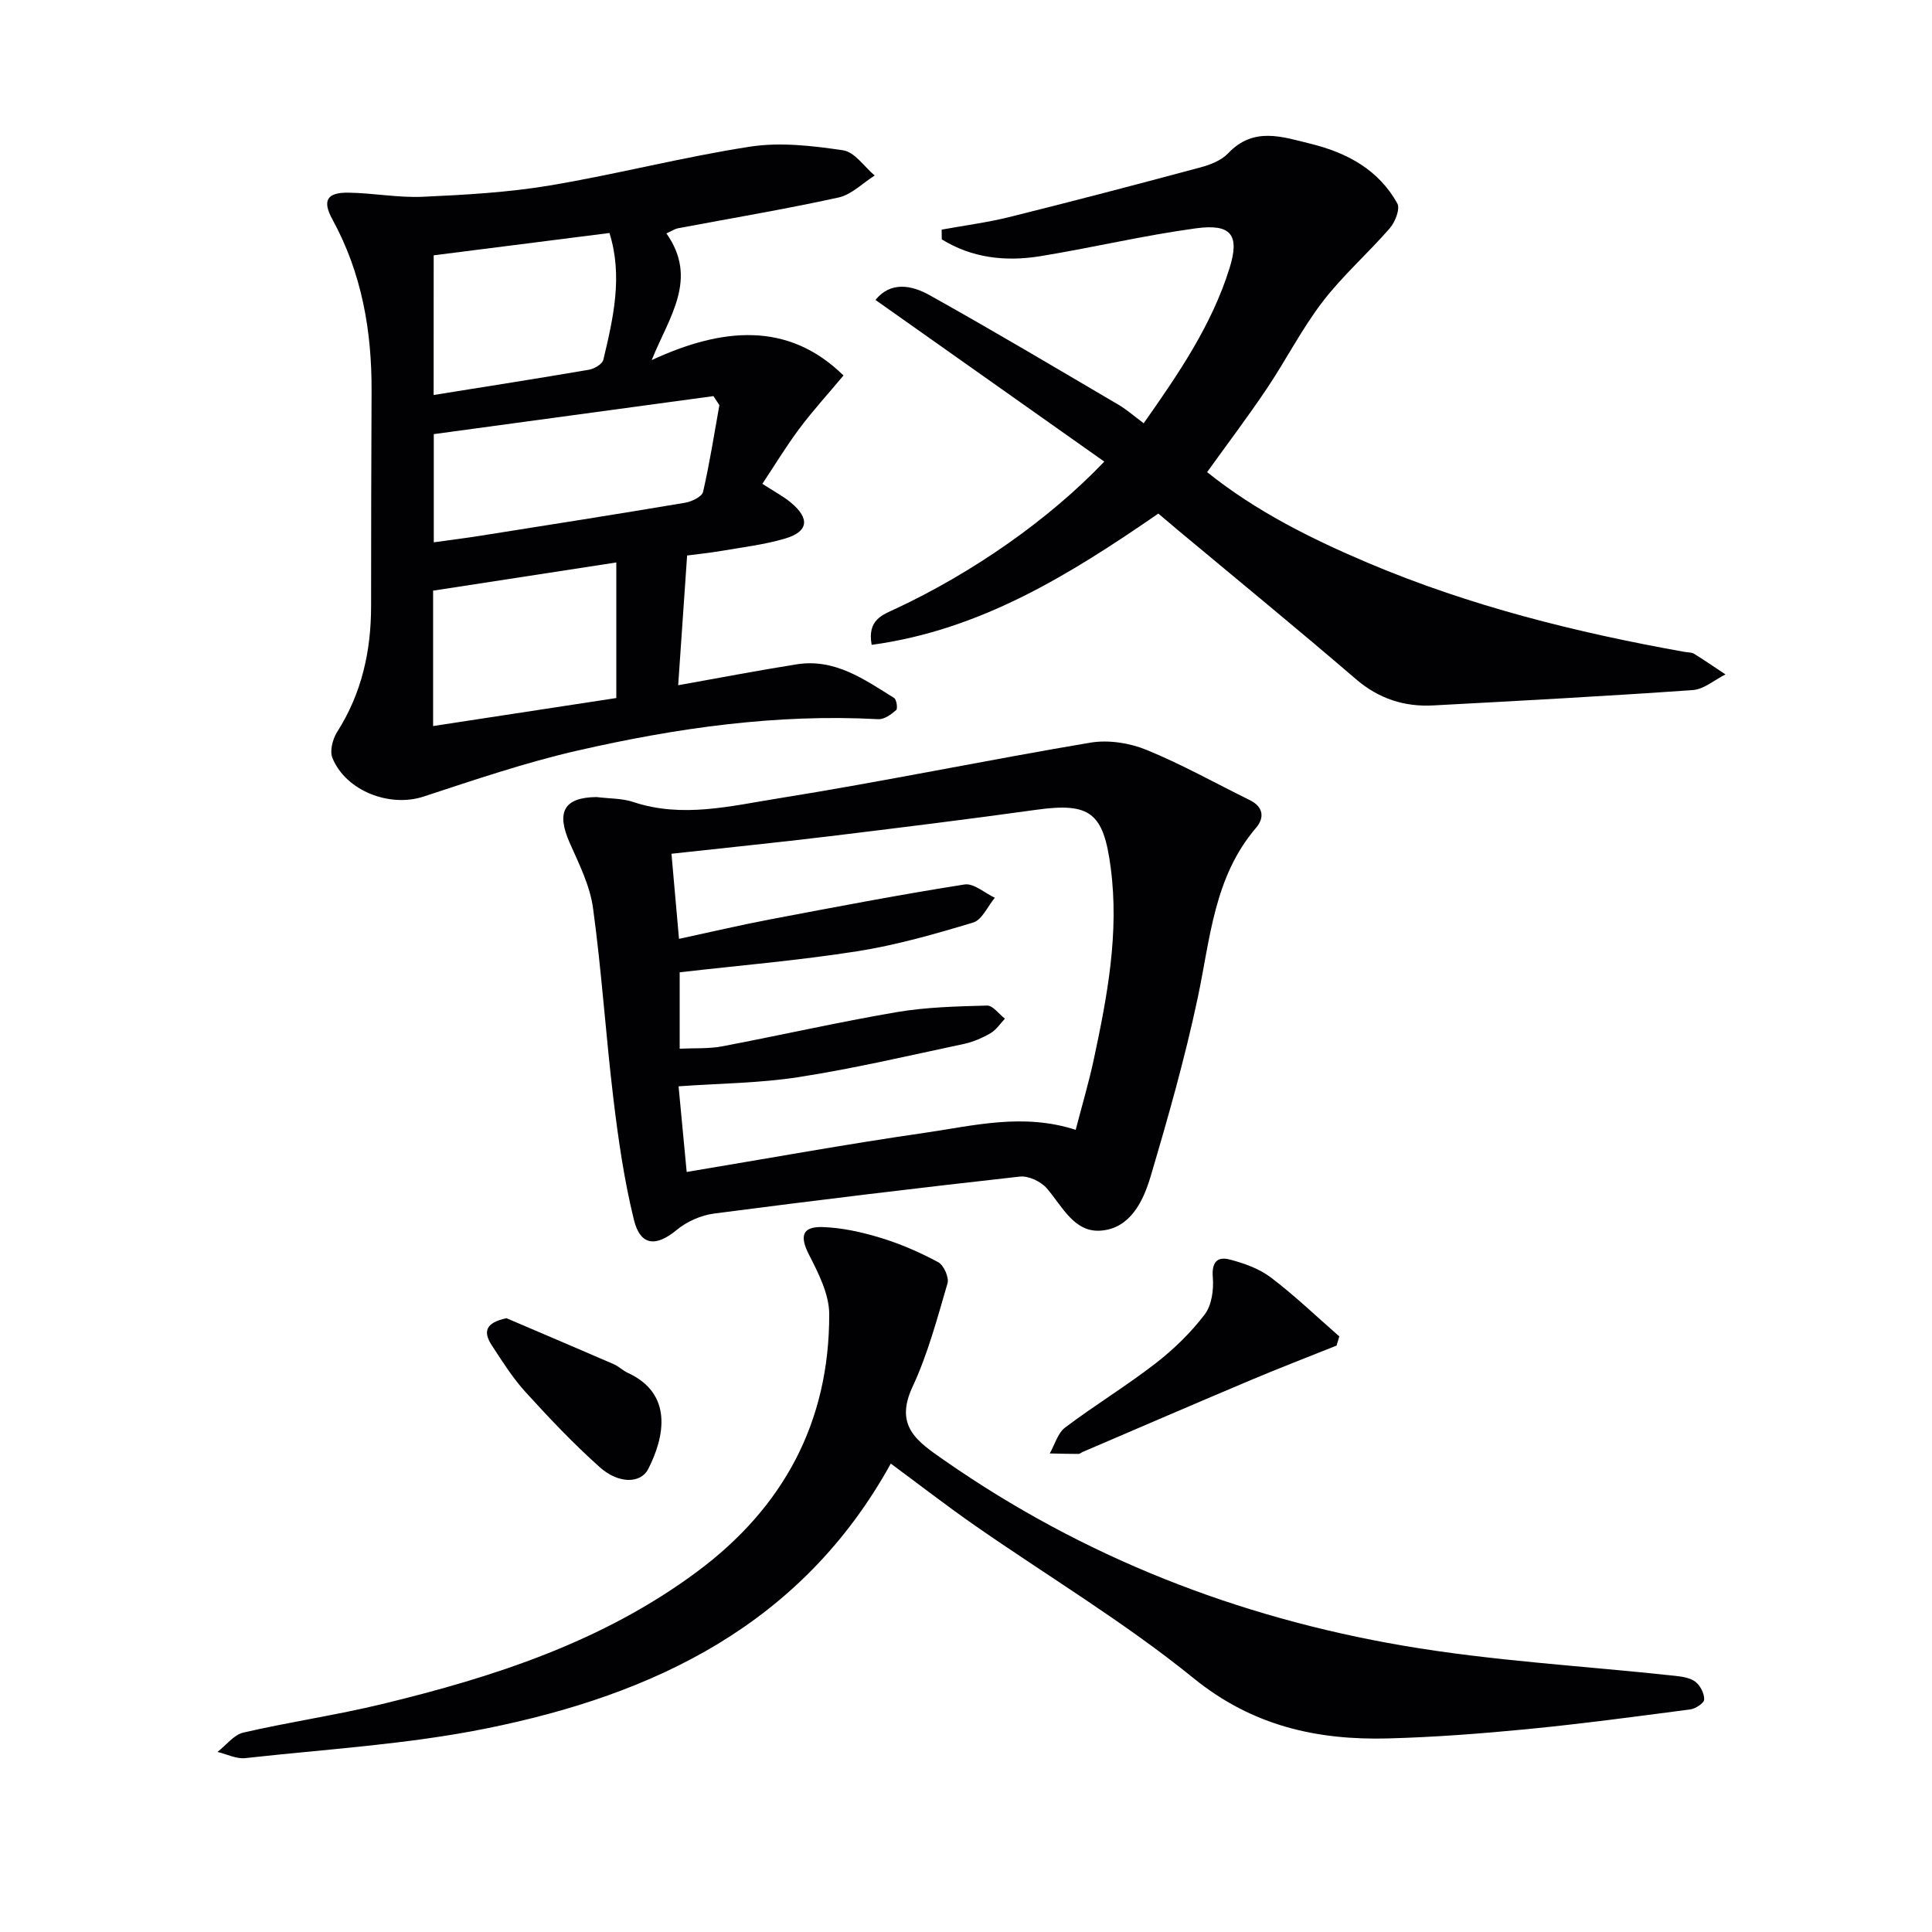 <svg enable-background="new 0 0 400 400" viewBox="0 0 400 400" xmlns="http://www.w3.org/2000/svg"><g fill="#010104"><path d="m137.97 48.32c6.68 9.47.57 17.24-3.04 26.23 14.56-6.73 28.22-8.08 39.71 3.19-3.23 3.86-6.35 7.27-9.1 10.95-2.75 3.67-5.13 7.61-7.7 11.48 2.39 1.56 4.33 2.56 5.96 3.93 3.92 3.29 3.56 5.99-1.28 7.41-4.27 1.26-8.76 1.79-13.17 2.55-2.59.44-5.22.7-7.09.95-.62 9.04-1.21 17.63-1.85 26.86 8.65-1.54 16.58-3.07 24.55-4.33 7.88-1.25 13.98 3.12 20.16 6.97.51.32.77 2.2.42 2.51-1.03.89-2.47 1.95-3.7 1.88-21.1-1.14-41.79 1.82-62.23 6.49-10.81 2.47-21.38 6.08-31.94 9.54-6.93 2.27-15.99-1.1-18.84-7.98-.6-1.44.03-3.92.95-5.37 5.1-8 7.05-16.74 7.05-26.09-.01-14.83.04-29.66.1-44.49.06-12.49-2.02-24.45-8.1-35.56-2.15-3.92-1.16-5.61 3.31-5.55 5.14.07 10.29 1.08 15.4.85 8.78-.4 17.63-.89 26.28-2.34 13.89-2.32 27.58-5.9 41.5-8.04 6.25-.96 12.92-.18 19.25.76 2.38.35 4.36 3.4 6.53 5.22-2.49 1.56-4.79 3.96-7.49 4.55-11.02 2.42-22.15 4.28-33.24 6.37-.63.12-1.2.52-2.4 1.06zm10.97 35.56c-.41-.62-.82-1.25-1.23-1.87-19.3 2.62-38.61 5.25-57.9 7.87v22.4c3.54-.49 6.64-.88 9.73-1.37 14.1-2.23 28.2-4.45 42.28-6.82 1.38-.23 3.5-1.24 3.74-2.25 1.37-5.93 2.3-11.96 3.38-17.96zm-21.34 32.57c-13.04 2.01-25.43 3.92-37.93 5.84v28.03c12.86-1.97 25.37-3.88 37.93-5.8 0-9.49 0-18.41 0-28.07zm-37.82-34.67c11-1.77 21.59-3.42 32.15-5.23 1.11-.19 2.76-1.16 2.98-2.04 2.06-8.64 4.08-17.33 1.27-26.27-12.32 1.56-24.26 3.08-36.39 4.62-.01 9.5-.01 19.03-.01 28.92z"/><path d="m123.5 165.02c2.7.34 5.31.25 7.63 1.03 10.13 3.38 20.18.81 30.04-.76 21.58-3.45 43.01-7.9 64.56-11.53 3.7-.62 8.07.04 11.58 1.47 7.35 3 14.32 6.92 21.46 10.43 2.83 1.4 3.05 3.65 1.29 5.72-8.74 10.2-9.48 22.98-12.1 35.28-2.64 12.45-6.13 24.74-9.75 36.95-1.51 5.08-4.18 10.64-10.17 11.17-5.61.5-8.05-4.95-11.28-8.72-1.22-1.43-3.82-2.66-5.62-2.46-21.12 2.35-42.21 4.9-63.28 7.65-2.71.35-5.65 1.65-7.75 3.39-4.27 3.54-7.53 3.35-8.87-2.11-2.01-8.17-3.22-16.58-4.23-24.95-1.59-13.17-2.43-26.43-4.23-39.57-.63-4.64-2.89-9.13-4.83-13.51-2.84-6.43-1.16-9.4 5.55-9.48zm99.21 68.9c1.32-5.09 2.74-9.85 3.77-14.69 2.78-13.02 5.25-26.05 3.49-39.51-1.49-11.47-4.22-13.62-15.44-12.06-14.3 1.99-28.64 3.76-42.97 5.5-10.68 1.29-21.38 2.37-32.54 3.6.5 5.63 1 11.29 1.56 17.62 6.79-1.46 12.9-2.9 19.07-4.07 13.33-2.53 26.65-5.08 40.05-7.19 1.9-.3 4.17 1.77 6.27 2.75-1.48 1.77-2.64 4.57-4.49 5.13-7.91 2.39-15.93 4.68-24.07 5.96-12.11 1.9-24.35 2.93-36.69 4.34v15.82c3.14-.15 6.01.04 8.75-.48 12.05-2.28 24.03-5.01 36.12-7.08 6.16-1.05 12.49-1.2 18.76-1.37 1.21-.03 2.47 1.76 3.71 2.71-.97 1.02-1.79 2.32-2.96 3-1.7.99-3.6 1.82-5.52 2.23-11.35 2.41-22.67 5.07-34.13 6.86-8.11 1.27-16.41 1.31-24.96 1.92.55 5.75 1.08 11.4 1.68 17.73 17.02-2.83 33.17-5.78 49.41-8.12 10.1-1.48 20.28-4.11 31.13-.6z"/><path d="m239.82 106.33c-18.3 12.62-36.77 24.11-59.35 27.18-.97-5.27 2.36-6.25 5.1-7.54 15.91-7.46 31.62-18.41 43.06-30.4-15.8-11.16-31.46-22.23-47.37-33.47 3.13-3.89 7.48-3.07 11.18-1 13.18 7.35 26.14 15.07 39.15 22.71 1.71 1 3.21 2.35 5.2 3.82 7.13-10.14 14.08-20.26 17.77-32.1 2.16-6.92.34-9.24-6.93-8.26-10.83 1.46-21.51 4.03-32.31 5.78-7.18 1.16-14.15.35-20.34-3.5-.01-.67-.01-1.34-.02-2.01 4.73-.86 9.52-1.48 14.17-2.64 13.17-3.28 26.3-6.72 39.4-10.24 2.05-.55 4.34-1.44 5.74-2.92 5.27-5.56 11.18-3.43 17.11-1.97 7.54 1.86 14.05 5.38 17.92 12.35.62 1.11-.44 3.84-1.54 5.11-4.51 5.2-9.76 9.8-13.93 15.24-4.33 5.65-7.59 12.1-11.57 18.02-3.88 5.78-8.09 11.34-12.34 17.26 10.16 8.14 21.58 13.82 33.33 18.8 21.05 8.91 43.09 14.41 65.54 18.42.65.12 1.42.06 1.94.38 2.21 1.37 4.34 2.85 6.51 4.28-2.25 1.12-4.43 3.07-6.75 3.24-17.9 1.26-35.82 2.22-53.74 3.18-6.02.32-11.29-1.38-16.03-5.45-12.11-10.41-24.48-20.53-36.75-30.76-1.38-1.17-2.76-2.34-4.15-3.51z"/><path d="m184.43 303.02c-18.42 33.35-48.96 47.83-83.8 54.85-16.36 3.3-33.19 4.28-49.83 6.13-1.85.21-3.84-.82-5.77-1.28 1.78-1.38 3.37-3.55 5.37-4.01 9.53-2.2 19.24-3.61 28.74-5.91 23.19-5.61 45.71-12.92 65.21-27.42 17.89-13.3 27.39-30.99 27.33-53.31-.01-4.14-2.24-8.49-4.21-12.35-1.89-3.7-1.46-5.79 2.79-5.67 4.06.12 8.18 1.05 12.09 2.24 4.11 1.25 8.12 3 11.91 5.04 1.14.62 2.27 3.16 1.91 4.38-2.12 7.23-4.07 14.62-7.24 21.42-3.83 8.2 1.06 11.37 6.62 15.24 28.74 20.02 60.63 32.46 94.92 38.34 18.61 3.19 37.59 4.21 56.4 6.26 1.44.16 3.11.41 4.18 1.25 1 .79 1.83 2.43 1.78 3.66-.03.74-1.8 1.9-2.9 2.04-11.19 1.47-22.39 2.97-33.62 4.07-9.59.93-19.22 1.67-28.84 1.93-14.77.4-28.15-2.56-40.36-12.47-14.29-11.6-30.23-21.14-45.38-31.69-5.73-3.99-11.25-8.27-17.3-12.74z"/><path d="m276.72 278.59c-5.94 2.38-11.91 4.67-17.8 7.16-11.6 4.89-23.16 9.89-34.74 14.85-.3.13-.6.42-.89.42-1.98 0-3.97-.06-5.95-.1 1.04-1.82 1.65-4.21 3.19-5.37 6.09-4.6 12.65-8.58 18.68-13.25 3.78-2.92 7.31-6.36 10.2-10.14 1.47-1.92 1.9-5.15 1.69-7.69-.26-3.1.89-4.37 3.46-3.71 2.99.77 6.13 1.89 8.55 3.72 4.96 3.76 9.48 8.11 14.18 12.21-.18.64-.38 1.27-.57 1.9z"/><path d="m104.86 272.92c7.4 3.16 14.81 6.31 22.19 9.51 1.04.45 1.9 1.33 2.94 1.81 9.35 4.3 7.67 13.14 4.22 19.9-1.56 3.05-6.14 3.1-10.02-.36-5.43-4.84-10.45-10.15-15.35-15.53-2.66-2.92-4.82-6.34-6.99-9.67-1.9-2.89-1.32-4.73 3.01-5.66z"/></g></svg>